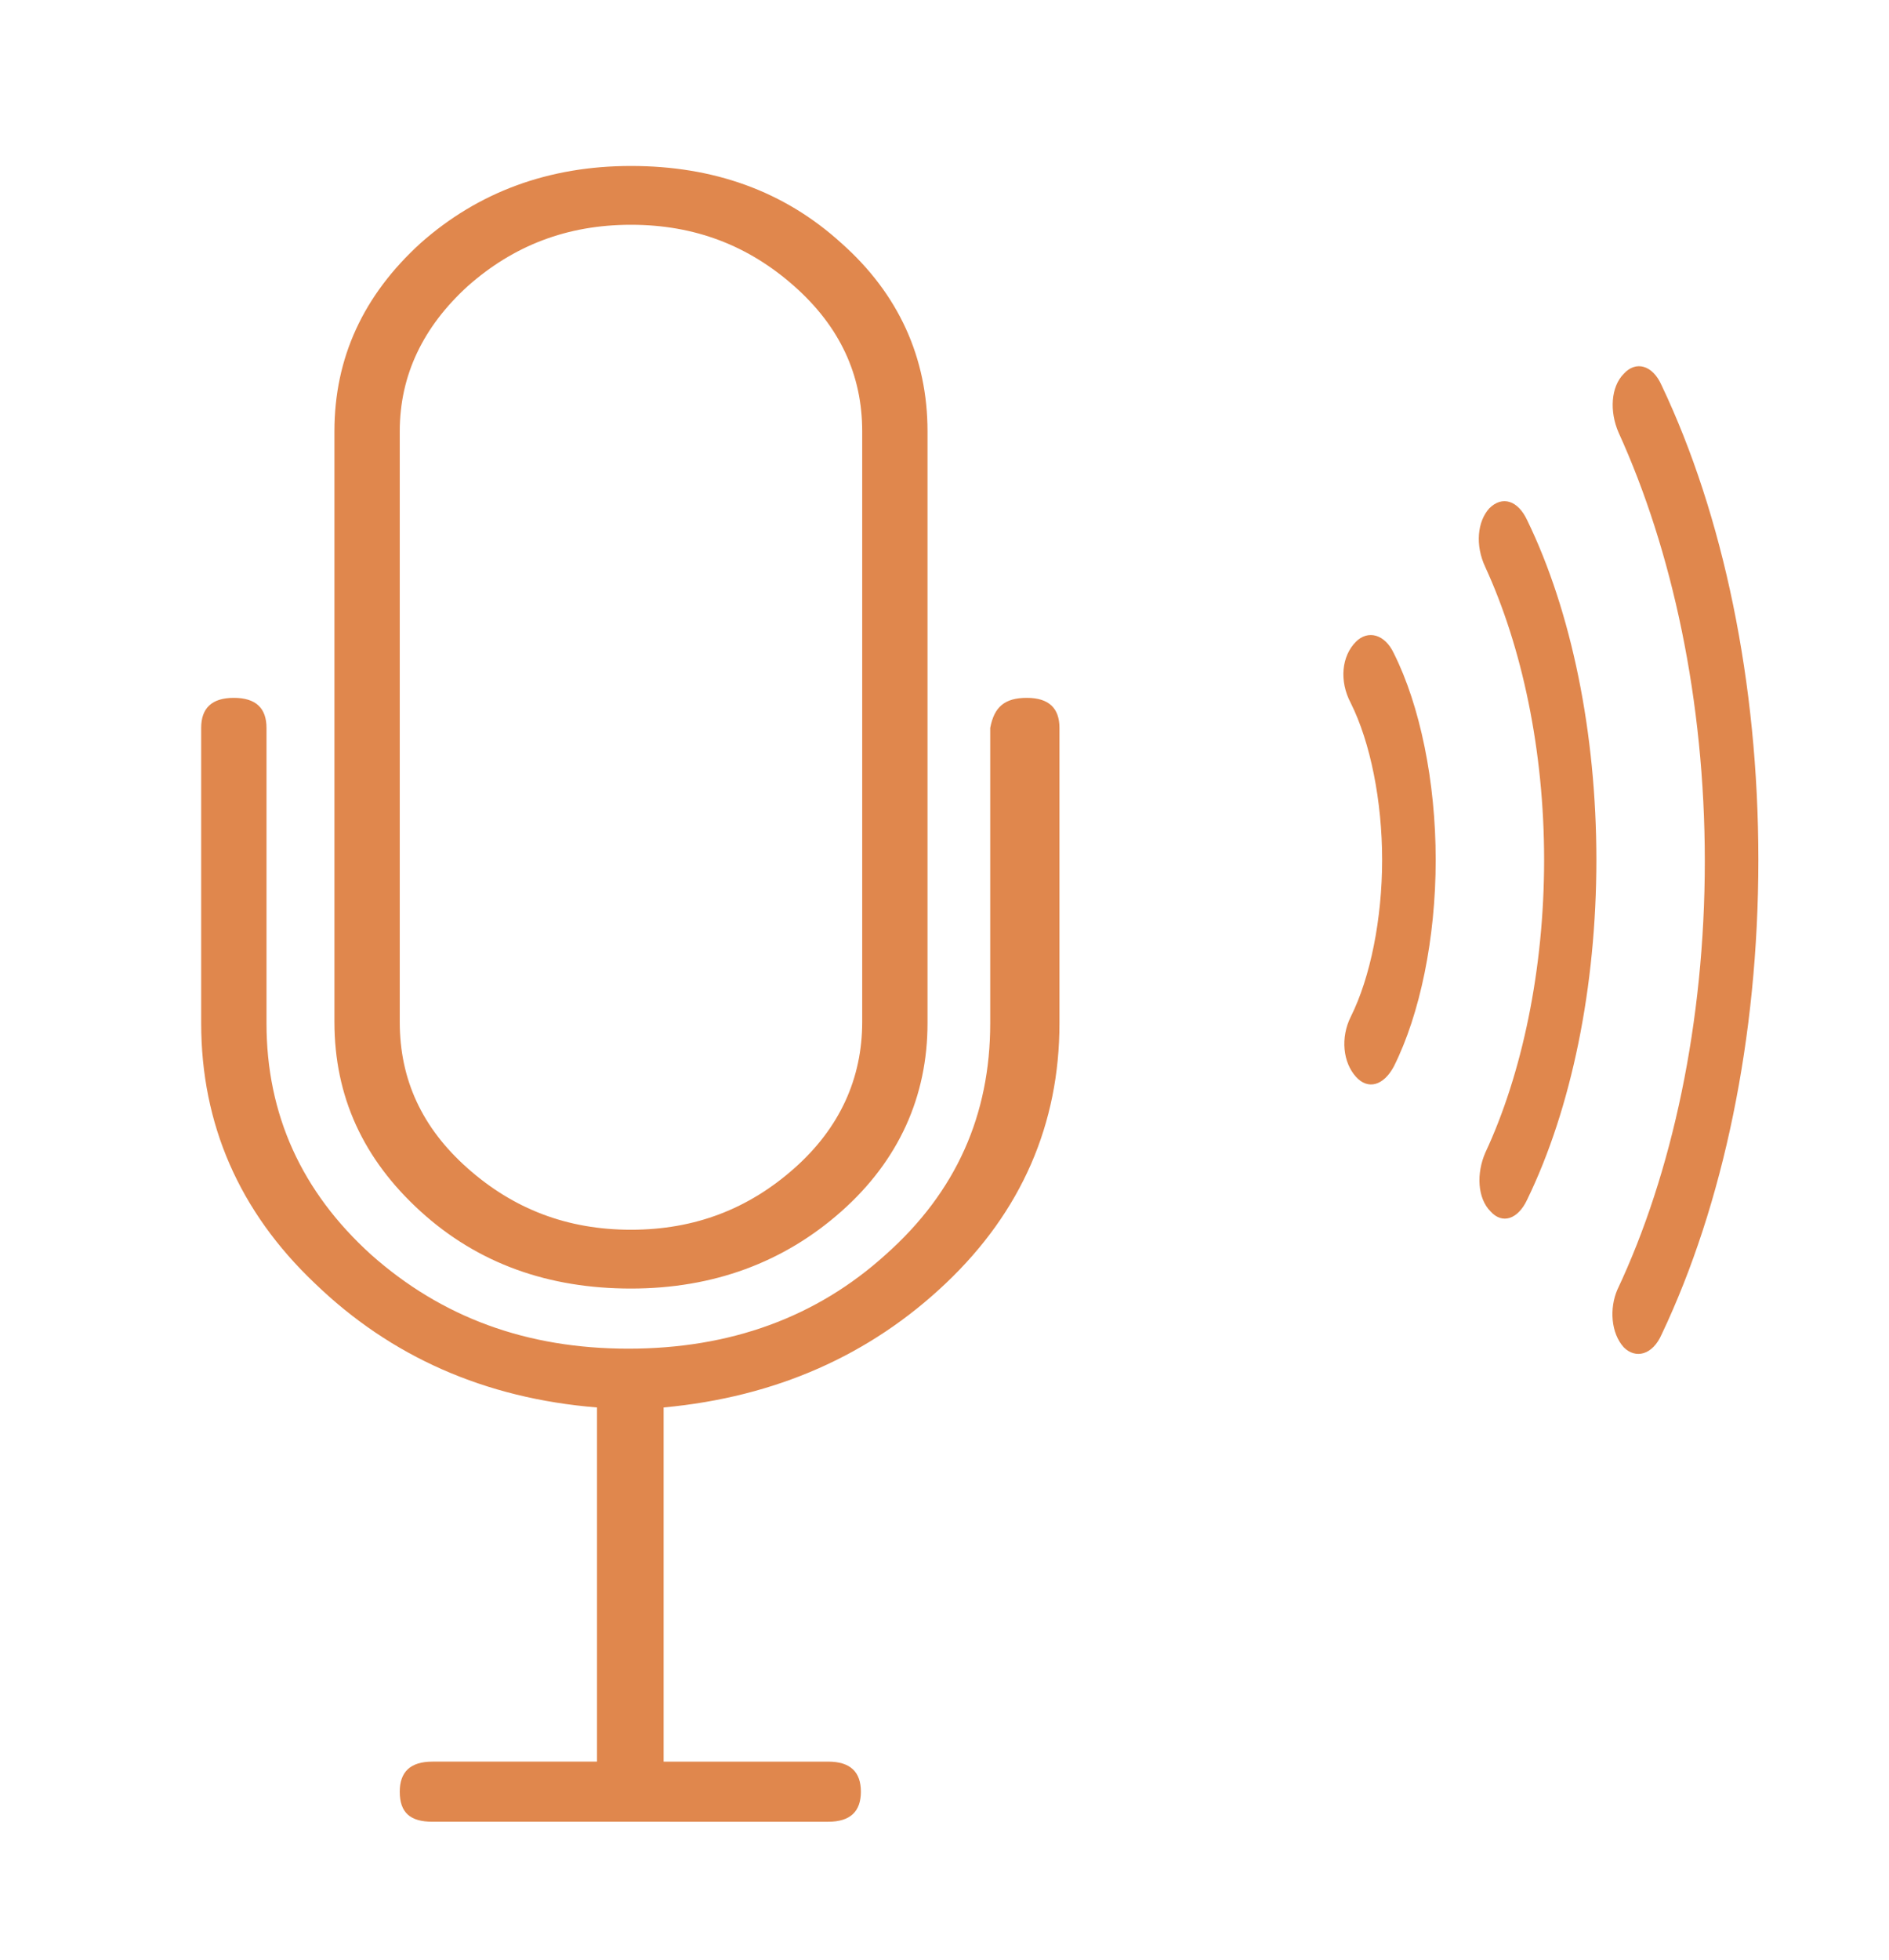 <?xml version="1.0" encoding="utf-8"?>
<!-- Generator: Adobe Illustrator 26.0.0, SVG Export Plug-In . SVG Version: 6.00 Build 0)  -->
<svg version="1.1" id="图层_1" xmlns="http://www.w3.org/2000/svg" xmlns:xlink="http://www.w3.org/1999/xlink" x="0px" y="0px"
	 viewBox="0 0 144.6 150" style="enable-background:new 0 0 144.6 150;" xml:space="preserve">
<style type="text/css">
	.st0{fill:#E0874D;}
</style>
<path class="st0" d="M78.6,53.4c1.7,0,2.5,0.8,2.5,2.3v22.6c0,7.7-2.9,14.4-8.7,19.9c-5.8,5.5-13,8.7-21.6,9.5v27.1h12.6
	c1.7,0,2.5,0.8,2.5,2.3s-0.8,2.3-2.5,2.3H33.1c-1.7,0-2.5-0.7-2.5-2.3c0-1.5,0.8-2.3,2.5-2.3h12.6v-27.1c-8.6-0.7-15.8-3.9-21.6-9.5
	c-5.8-5.5-8.7-12.2-8.7-19.9V55.7c0-1.5,0.8-2.3,2.5-2.3s2.5,0.8,2.5,2.3v22.6c0,7,2.7,12.9,8,17.7c5.4,4.8,11.9,7.2,19.7,7.2
	s14.4-2.4,19.7-7.2c5.4-4.8,8-10.7,8-17.7V55.7C76.1,54.1,76.9,53.4,78.6,53.4z M32.2,92.7c4.4,4,9.8,5.9,16.1,5.9s11.7-2,16.1-5.9
	S71,83.9,71,78.3V33c0-5.6-2.2-10.5-6.6-14.4c-4.4-4-9.8-5.9-16.1-5.9s-11.7,2-16.1,5.9c-4.4,4-6.6,8.8-6.6,14.4v45.2
	C25.6,83.9,27.8,88.7,32.2,92.7z M35.8,21.9c3.5-3.1,7.6-4.7,12.5-4.7s9,1.6,12.5,4.7C64.3,25,66,28.7,66,33v45.2
	c0,4.3-1.7,8.1-5.2,11.2c-3.5,3.1-7.6,4.7-12.5,4.7s-9-1.6-12.5-4.7s-5.2-6.8-5.2-11.2V33C30.6,28.7,32.4,25,35.8,21.9z"/>
<path class="st0" d="M124.3,103.1c0.9,0.9,2.2,0.6,2.9-1c4.7-9.9,7.4-22.7,7.4-36.3s-2.7-26.4-7.4-36.3c-0.7-1.6-2-1.9-2.9-0.9
	c-1,1-1.1,2.9-0.4,4.5c4.1,9,6.6,20.5,6.6,32.8s-2.5,23.9-6.7,32.8C123.2,100.1,123.3,102,124.3,103.1L124.3,103.1z M116.9,91.8
	c3.4-7,5.3-16.3,5.3-26s-1.9-19-5.3-26c-0.7-1.5-1.9-1.9-2.9-0.9c-0.9,1-1.1,2.8-0.3,4.5c2.8,6.1,4.5,14,4.5,22.4
	s-1.7,16.4-4.5,22.4c-0.7,1.6-0.6,3.5,0.4,4.5C115,93.7,116.2,93.3,116.9,91.8z M106.7,81.6c2-4,3.2-9.8,3.2-15.8
	c0-6-1.2-11.8-3.2-15.8c-0.7-1.5-2-1.8-2.9-0.9c-1.1,1.1-1.3,3-0.4,4.7c1.5,3,2.4,7.5,2.4,12s-0.9,9-2.4,12
	c-0.8,1.6-0.6,3.5,0.4,4.6C104.7,83.4,105.9,83.1,106.7,81.6z"/>
</svg>
